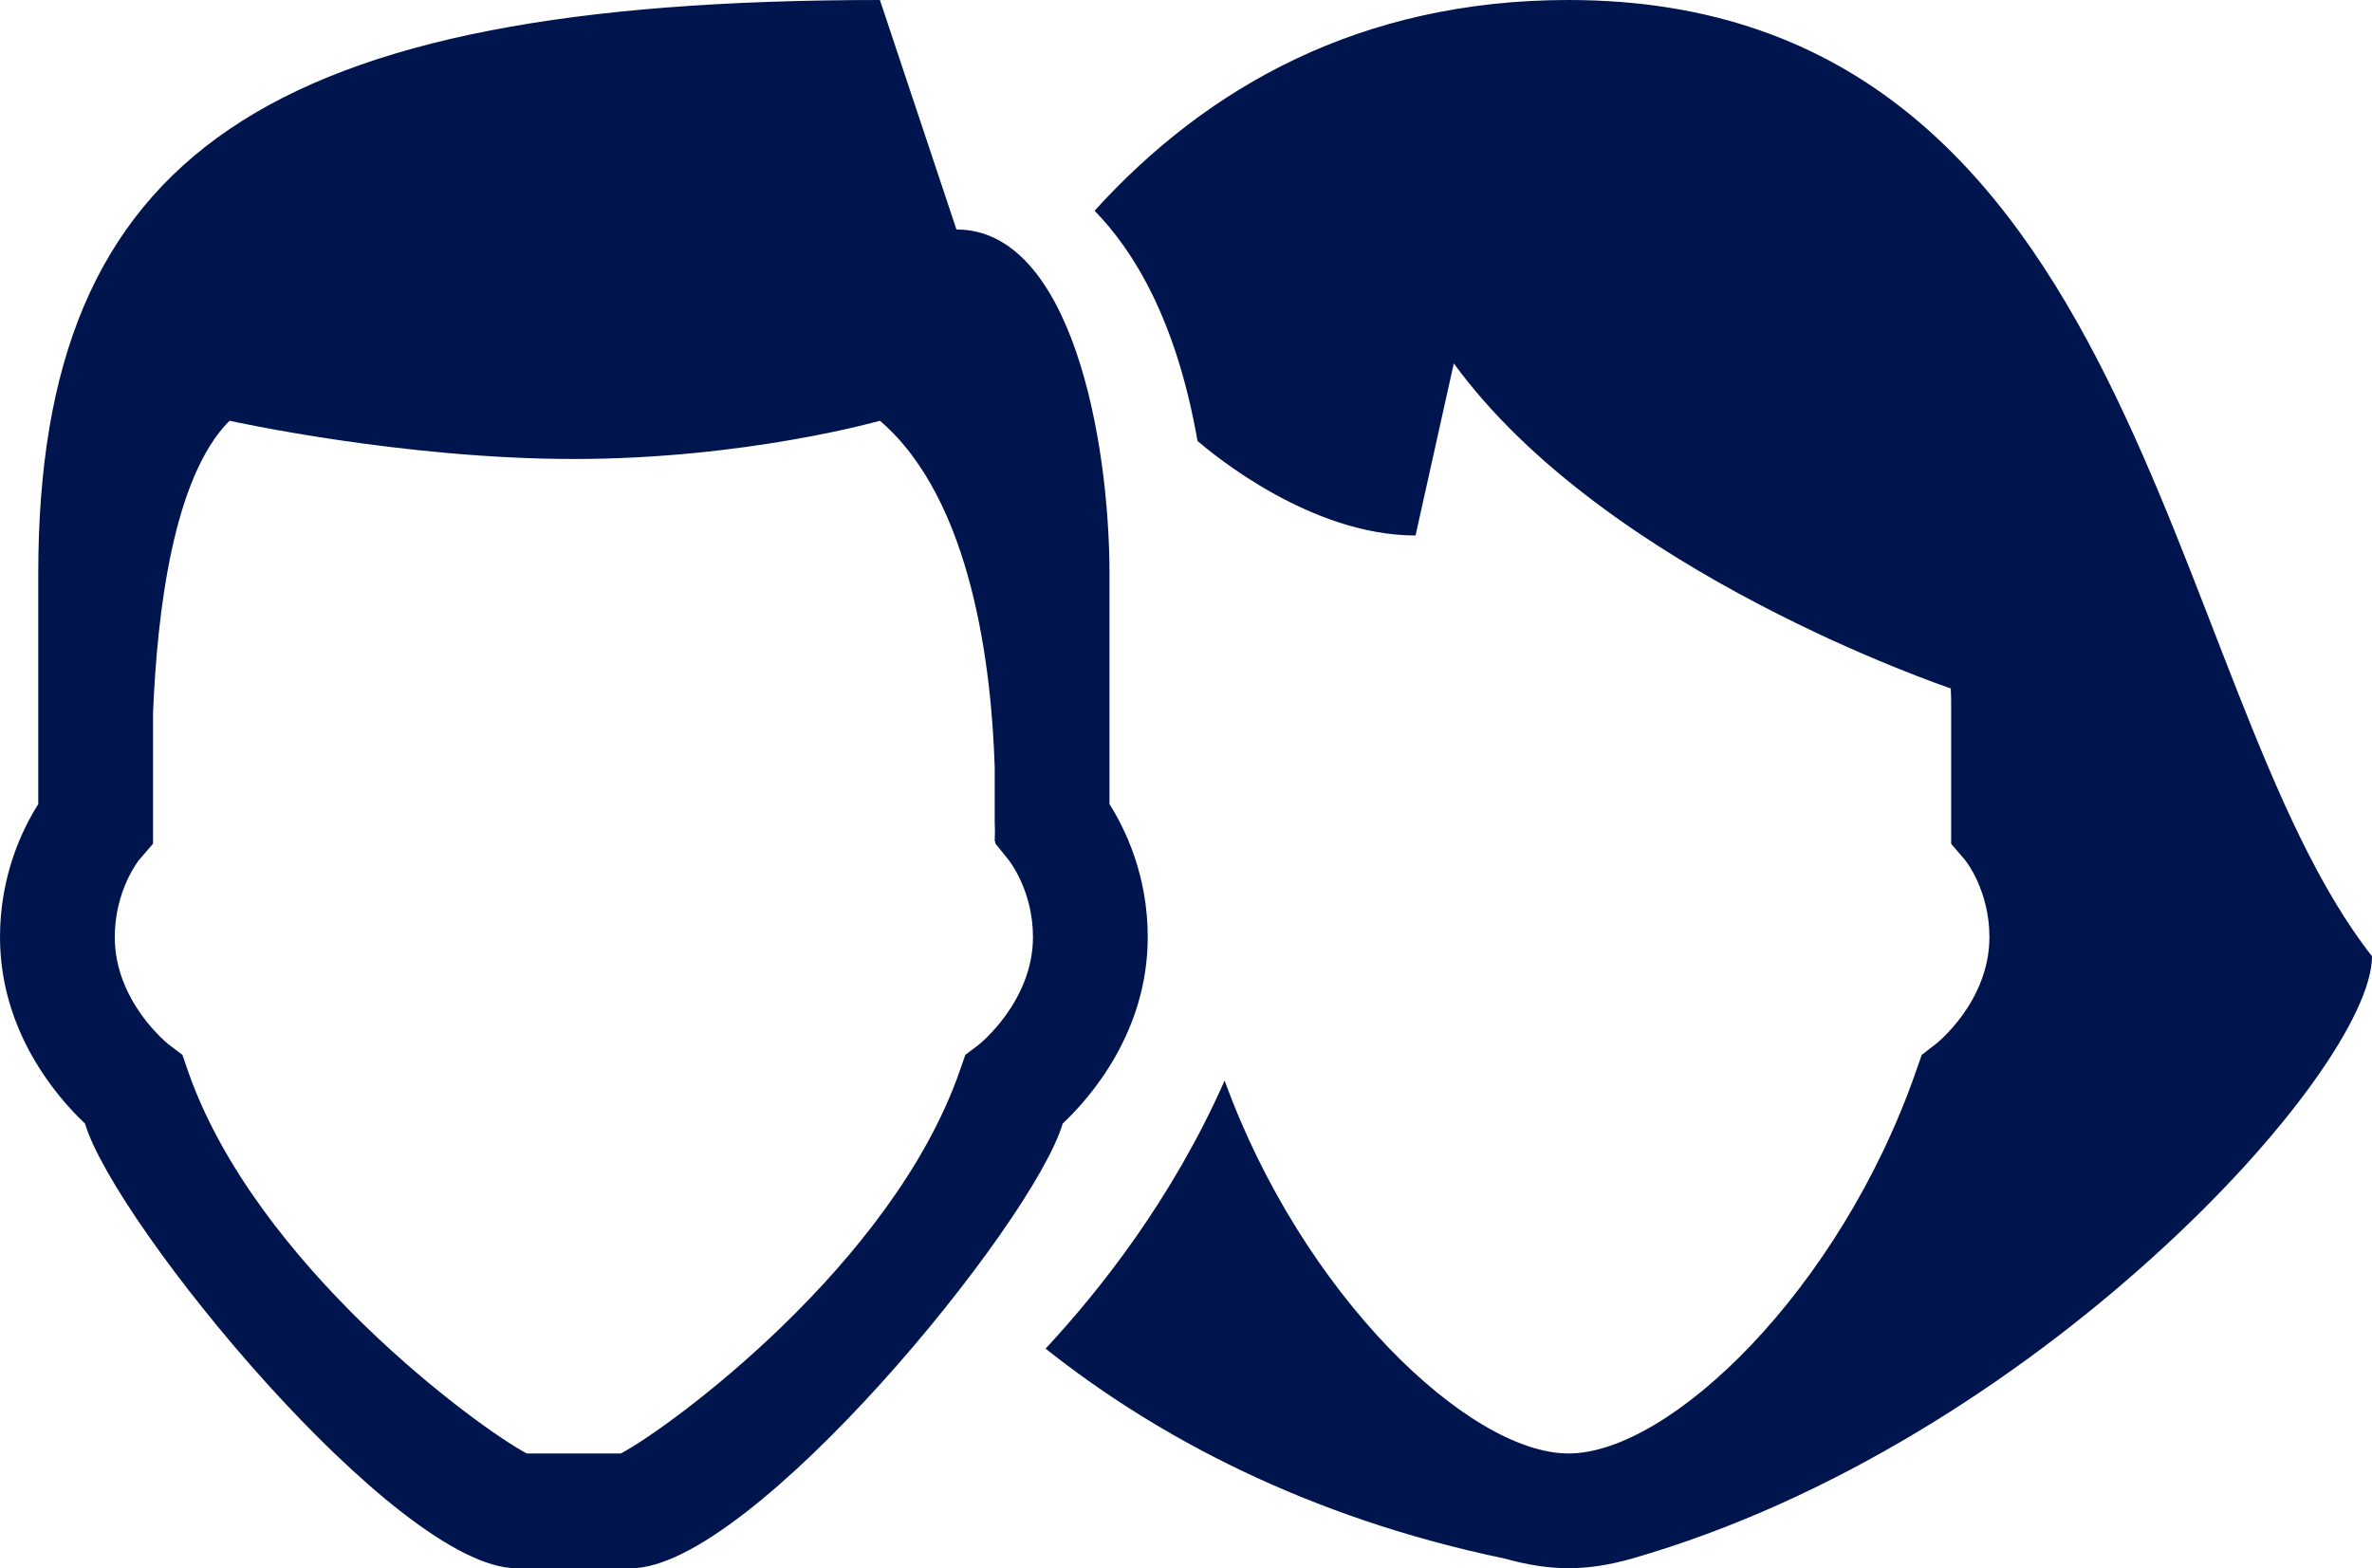 <svg width="124" height="82" viewBox="0 0 124 82" fill="none" xmlns="http://www.w3.org/2000/svg">
<path d="M46 0C14 0 2 8 2 30V40V42.047C1.184 43.333 0 45.758 0 49C0 53.962 3.007 57.394 4.445 58.75C5.999 64 20.726 82 27 82H33C39.27 82 54.001 64 55.555 58.75C56.993 57.394 60 53.962 60 49C60 45.758 58.816 43.333 58 42.047V42V30C58 23 56 12 50 12L46 0ZM82 0C71.16 0 63.119 4.52 57.219 11.02C59.279 13.12 61.502 16.759 62.602 23.059C63.402 23.739 68.5 28 74 28L76 19C83.96 29.94 101.78 35.92 101.98 36C102 36.34 102 36.68 102 37V44.121L102.719 44.961C102.759 45.001 104 46.56 104 49C104 52.38 101.22 54.582 101.18 54.602L100.461 55.16L100.16 56.02C96.18 67.46 87.3 76 82 76C76.78 76 68.079 67.7 64.019 56.5C61.279 62.7 57.5 67.46 54.66 70.519C60.4 75.079 68.3 79.34 78.68 81.5C79.82 81.82 80.92 82 82 82C83.08 82 84.181 81.82 85.301 81.5C95.841 78.48 105.519 72.099 112.559 65.719C119.599 59.359 124 53 124 50C113 36 112 0 82 0ZM12 22C12 22 21 24 30 24C39 24 46 22 46 22C50.846 26.154 51.836 35.009 52 40.121V43L52.012 43.391C52.007 43.496 52 44 52 44L52.027 43.992L52.031 44.102L52.699 44.93C52.753 44.996 54 46.554 54 49C54 52.358 51.197 54.601 51.188 54.609L50.465 55.156L50.164 56.016C46.65 66.11 35.025 74.642 32.457 76H27.539C24.971 74.642 13.346 66.11 9.832 56.016L9.535 55.156L8.812 54.609C8.787 54.587 6 52.382 6 49C6 46.554 7.247 44.995 7.273 44.961L8 44.117V37.301C8.216 31.962 9.065 24.935 12 22Z" fill="#00154D"/>
</svg>

